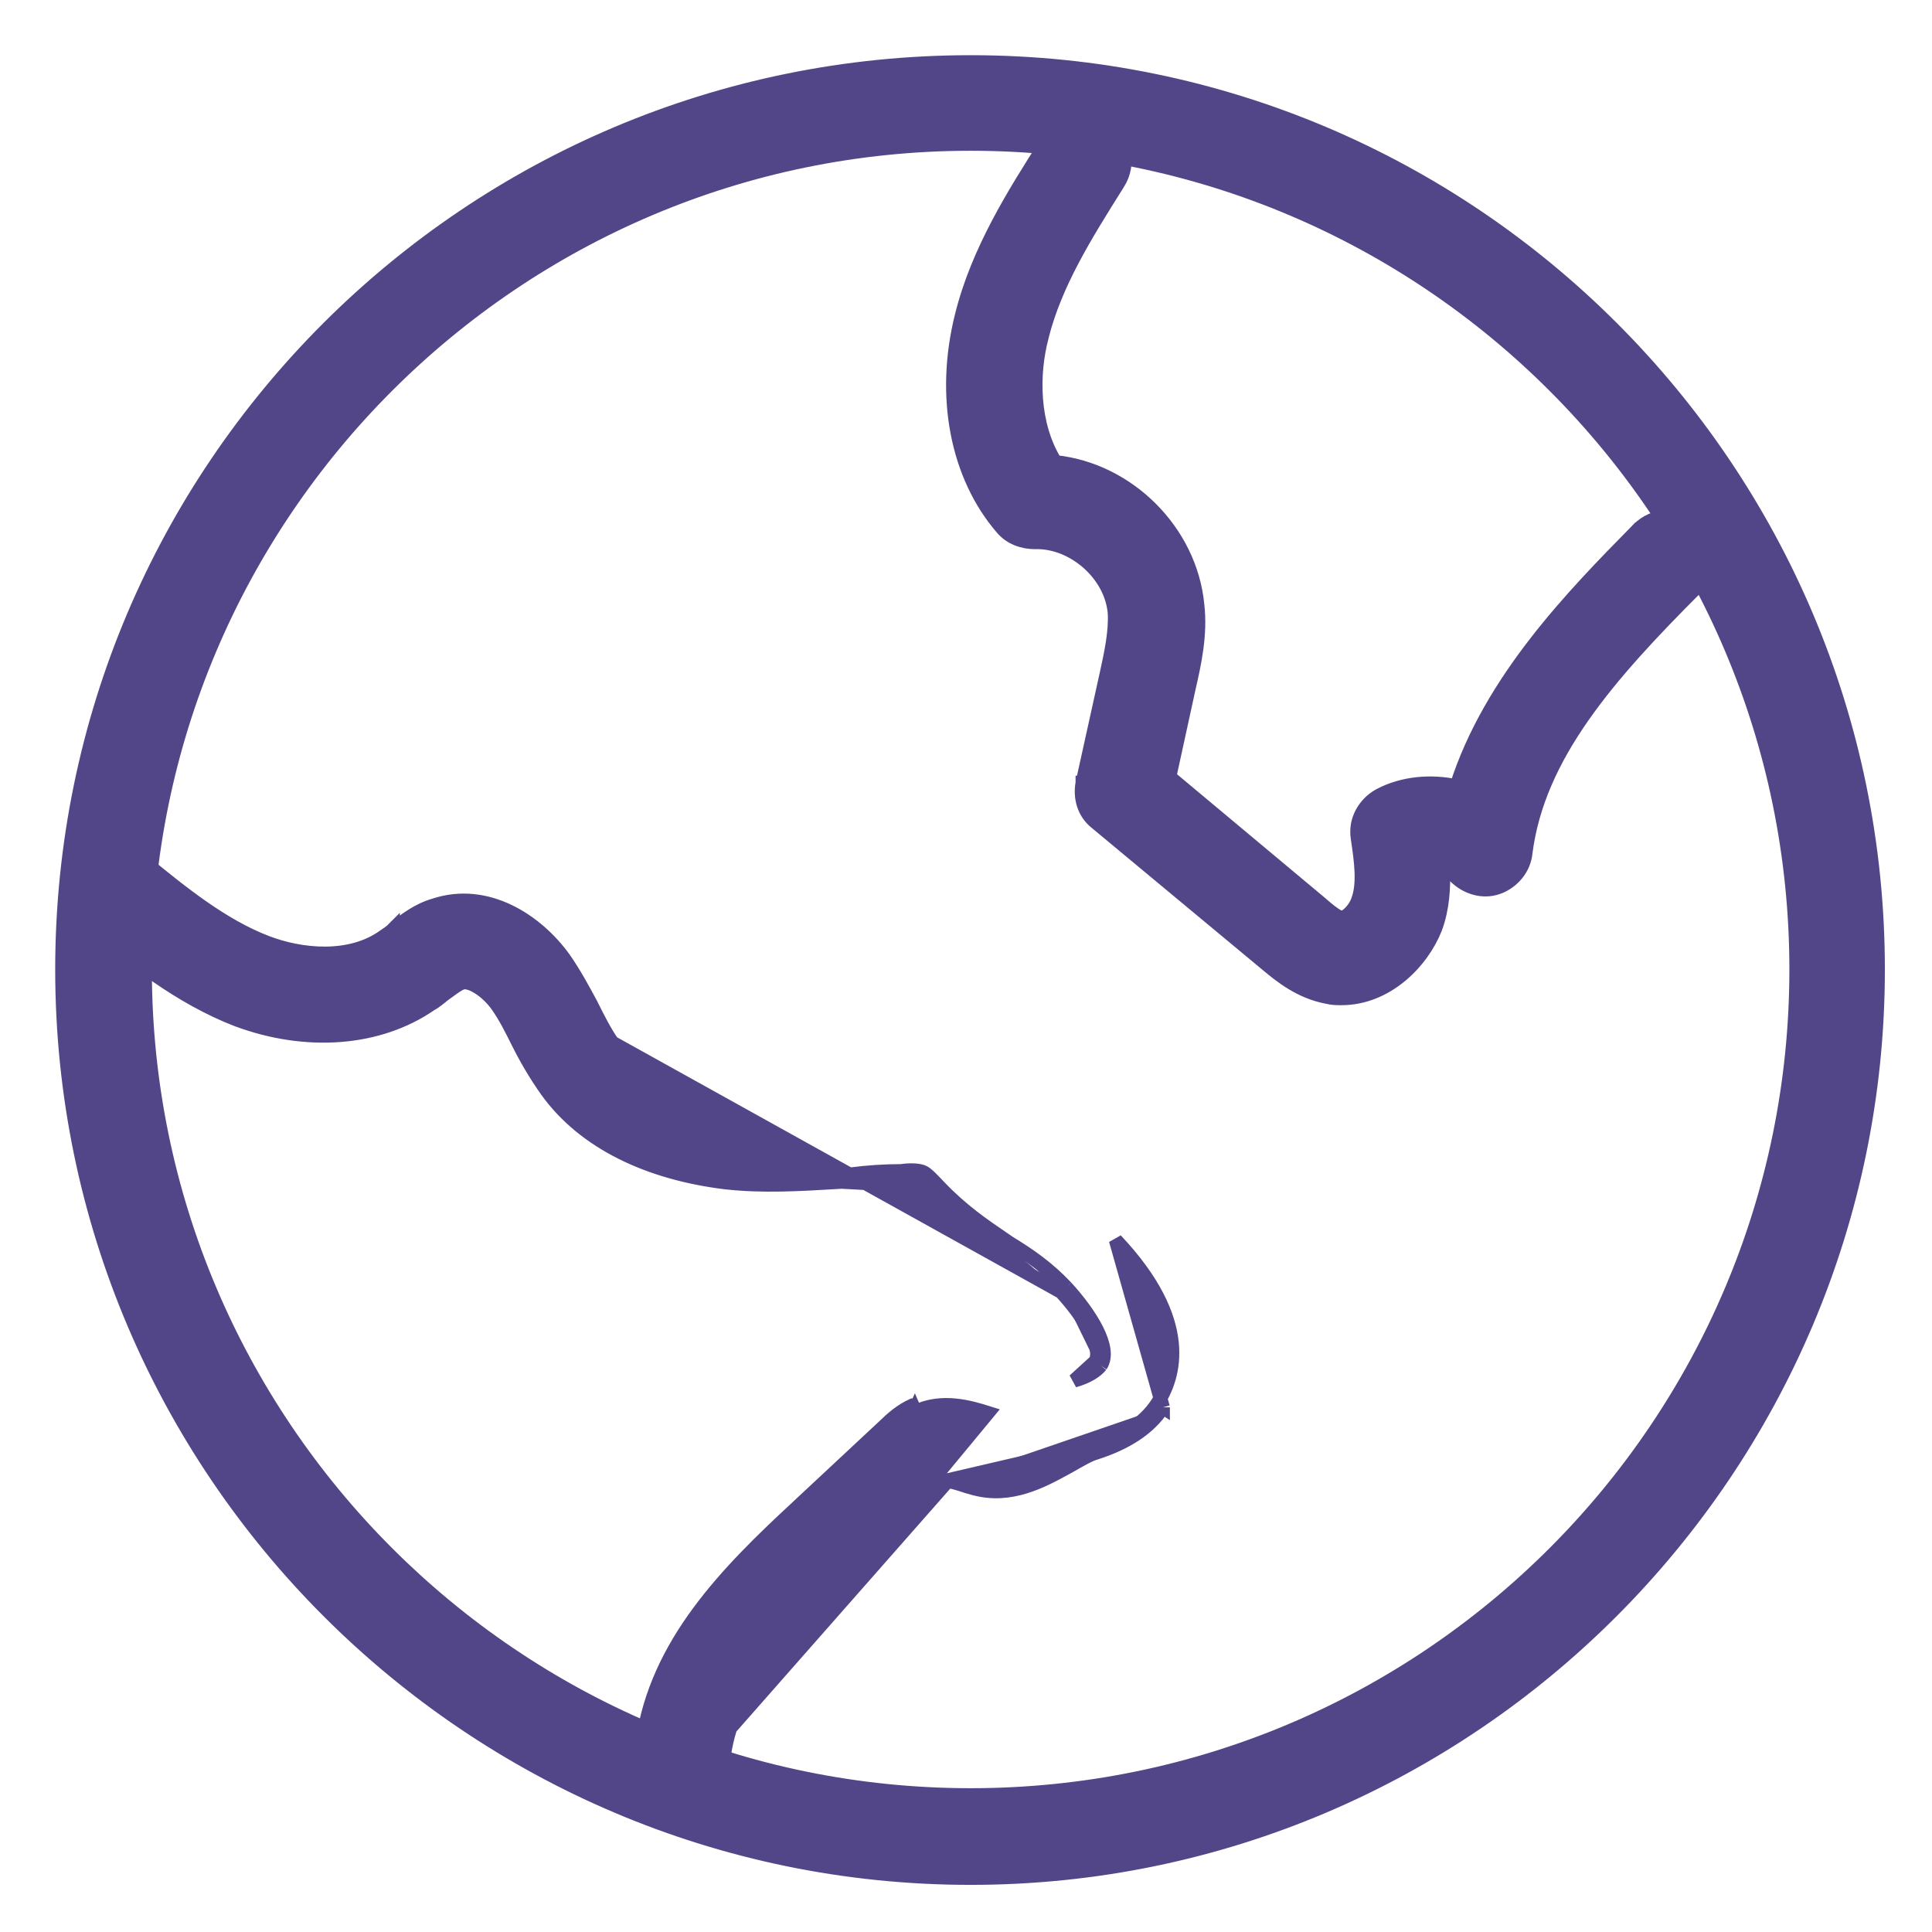 <svg width="28" height="28" viewBox="0 0 28 28" fill="none" xmlns="http://www.w3.org/2000/svg">
<path d="M0.9 14.05C0.9 21.315 6.819 27.217 14.067 27.217C21.315 27.217 27.217 21.298 27.217 14.05C27.217 6.802 21.332 0.9 14.067 0.9C6.803 0.9 0.9 6.786 0.9 14.05ZM2.101 14.05C2.101 7.463 7.464 2.085 14.067 2.085C20.67 2.085 26.033 7.447 26.033 14.05C26.033 20.654 20.67 26.016 14.067 26.016C7.464 26.016 2.101 20.637 2.101 14.05Z" fill="#534688" stroke="#534688" stroke-width="0.2"/>
<path d="M9.816 25.916L9.816 25.915C9.494 25.875 9.253 25.556 9.313 25.232C9.519 23.826 10.514 22.803 11.58 21.821C11.58 21.821 11.58 21.82 11.58 21.82L12.83 20.654C12.916 20.568 13.059 20.442 13.224 20.368C13.225 20.368 13.225 20.368 13.226 20.367L13.266 20.459C13.65 20.275 14.051 20.392 14.318 20.476L9.816 25.916ZM9.816 25.916H9.829H9.895C10.187 25.916 10.453 25.72 10.495 25.429C10.639 24.419 11.444 23.59 12.383 22.718L12.383 22.718L13.635 21.55L13.635 21.55L13.637 21.547C13.65 21.535 13.671 21.517 13.695 21.498C13.698 21.495 13.701 21.493 13.704 21.49C13.713 21.483 13.723 21.475 13.732 21.468M9.816 25.916L13.732 21.468M16.771 20.342C16.587 20.626 16.27 20.826 15.853 20.959M16.771 20.342L16.855 20.397C16.855 20.396 16.855 20.396 16.855 20.396M16.771 20.342C17.021 19.958 17.288 19.157 16.17 17.972L16.855 20.396M16.771 20.342L16.855 20.396C16.855 20.396 16.855 20.396 16.855 20.396M15.853 20.959L13.754 21.447C13.749 21.453 13.741 21.46 13.732 21.468M15.853 20.959C15.758 20.986 15.653 21.047 15.536 21.113C15.509 21.128 15.481 21.144 15.453 21.16L15.853 20.959ZM16.855 20.396C16.654 20.707 16.313 20.917 15.883 21.055L15.88 21.056L15.88 21.056C15.832 21.069 15.777 21.095 15.712 21.129C15.672 21.151 15.631 21.174 15.587 21.198C15.56 21.214 15.531 21.23 15.501 21.247L15.5 21.247C15.486 21.255 15.472 21.263 15.458 21.271C15.105 21.464 14.65 21.713 14.125 21.573L14.123 21.573L14.123 21.573L14.007 21.54L14.002 21.538L14.002 21.538C13.952 21.521 13.88 21.498 13.816 21.482C13.784 21.474 13.757 21.47 13.738 21.468C13.735 21.468 13.733 21.468 13.732 21.468M13.617 17.205L13.546 17.275C13.546 17.275 13.546 17.275 13.545 17.274C13.524 17.253 13.502 17.23 13.482 17.209C13.461 17.187 13.442 17.167 13.423 17.148C13.383 17.108 13.356 17.086 13.338 17.077C13.325 17.07 13.29 17.062 13.233 17.06C13.181 17.059 13.126 17.062 13.082 17.07L13.074 17.071H13.066C12.82 17.071 12.574 17.087 12.328 17.12L12.321 17.121L12.321 17.121C12.252 17.125 12.183 17.129 12.113 17.133C11.596 17.164 11.057 17.197 10.518 17.137L10.517 17.137C9.399 17.001 8.467 16.559 7.928 15.811L7.928 15.811C7.758 15.572 7.621 15.334 7.503 15.097C7.402 14.895 7.322 14.735 7.21 14.575C7.134 14.468 7.031 14.37 6.928 14.307C6.822 14.241 6.741 14.228 6.693 14.244C6.638 14.266 6.583 14.306 6.499 14.367C6.479 14.382 6.457 14.398 6.433 14.415C6.414 14.429 6.398 14.442 6.382 14.456C6.37 14.465 6.358 14.475 6.344 14.486C6.314 14.509 6.281 14.533 6.242 14.554C5.492 15.073 4.441 15.153 3.435 14.778L3.434 14.778C2.6 14.454 1.905 13.894 1.305 13.394C1.044 13.192 1.006 12.811 1.223 12.553C1.426 12.291 1.807 12.253 2.066 12.472C2.635 12.941 3.224 13.413 3.857 13.657L3.857 13.657C4.362 13.852 5.071 13.923 5.565 13.569L5.568 13.567L5.568 13.567C5.621 13.531 5.661 13.504 5.686 13.479L5.695 13.47L5.695 13.471C5.704 13.464 5.714 13.457 5.723 13.449C5.866 13.337 6.055 13.189 6.294 13.12C7.055 12.868 7.779 13.342 8.174 13.892L8.175 13.893L8.175 13.893C8.329 14.115 8.448 14.336 8.564 14.552L8.565 14.554L8.566 14.556L8.566 14.556C8.667 14.758 8.763 14.95 8.875 15.11L15.379 18.724M13.617 17.205C13.941 17.544 14.25 17.755 14.546 17.956C14.57 17.973 14.594 17.989 14.618 18.006C14.918 18.189 15.185 18.373 15.453 18.657M13.617 17.205C13.596 17.183 13.575 17.161 13.554 17.139C13.492 17.075 13.433 17.012 13.383 16.988C13.316 16.954 13.166 16.954 13.066 16.971C12.816 16.971 12.565 16.988 12.315 17.021C12.246 17.025 12.177 17.029 12.107 17.033C11.589 17.065 11.059 17.096 10.529 17.038L13.617 17.205ZM15.453 18.657L15.379 18.724C15.379 18.724 15.379 18.724 15.379 18.724M15.453 18.657L15.38 18.725C15.38 18.725 15.379 18.725 15.379 18.724M15.453 18.657C15.803 19.04 16.12 19.541 15.953 19.791M15.379 18.724C15.551 18.912 15.711 19.126 15.807 19.319C15.856 19.415 15.886 19.502 15.896 19.576C15.905 19.646 15.895 19.696 15.872 19.732M15.953 19.791L15.875 19.729C15.874 19.73 15.873 19.731 15.872 19.732M15.953 19.791C15.886 19.875 15.753 19.958 15.569 20.008L15.872 19.732M15.953 19.791L15.87 19.736C15.871 19.735 15.871 19.733 15.872 19.732M20.915 12.59C20.985 12.613 21.043 12.648 21.083 12.696L21.083 12.696L21.089 12.703C21.244 12.857 21.484 12.942 21.711 12.86C21.928 12.781 22.089 12.583 22.11 12.359C22.29 10.947 23.314 9.785 24.585 8.514C24.824 8.275 24.824 7.911 24.585 7.672C24.346 7.432 23.982 7.432 23.743 7.672L23.742 7.672L23.722 7.693C22.811 8.62 21.6 9.852 21.109 11.394C20.745 11.316 20.342 11.344 19.995 11.525L19.995 11.525L19.994 11.526C19.778 11.644 19.635 11.883 19.676 12.146C19.701 12.314 19.725 12.48 19.731 12.636C19.737 12.792 19.724 12.932 19.681 13.047L19.681 13.048C19.653 13.124 19.604 13.194 19.551 13.242C19.495 13.293 19.454 13.302 19.439 13.301C19.414 13.296 19.372 13.275 19.314 13.233C19.261 13.195 19.205 13.147 19.149 13.099L19.139 13.09L19.138 13.089L16.948 11.259L17.219 10.017C17.219 10.017 17.219 10.017 17.219 10.017C17.222 10.004 17.225 9.99 17.228 9.976C17.309 9.621 17.404 9.203 17.354 8.766C17.251 7.701 16.354 6.807 15.294 6.696C14.956 6.148 14.956 5.419 15.099 4.881L15.099 4.879C15.291 4.11 15.737 3.4 16.182 2.692L16.204 2.656C16.204 2.656 16.204 2.656 16.204 2.656C16.384 2.375 16.303 2.014 16.024 1.834C15.743 1.654 15.381 1.735 15.201 2.014L15.201 2.015C15.189 2.033 15.178 2.052 15.165 2.071C14.707 2.79 14.169 3.636 13.937 4.581C13.647 5.74 13.866 6.894 14.526 7.657C14.65 7.802 14.831 7.859 15.002 7.859L15.005 7.859C15.276 7.851 15.552 7.965 15.768 8.155C15.983 8.345 16.131 8.606 16.154 8.884C16.169 9.151 16.106 9.454 16.039 9.757L16.039 9.757L15.689 11.342L15.688 11.342L15.688 11.346C15.649 11.557 15.706 11.781 15.89 11.925L18.359 13.977C18.558 14.143 18.842 14.376 19.236 14.449C19.314 14.468 19.373 14.468 19.438 14.468H19.441C20.096 14.468 20.609 13.944 20.802 13.453L20.803 13.451C20.91 13.161 20.924 12.861 20.915 12.59Z" fill="#534688" stroke="#534688" stroke-width="0.2"/>
</svg>
